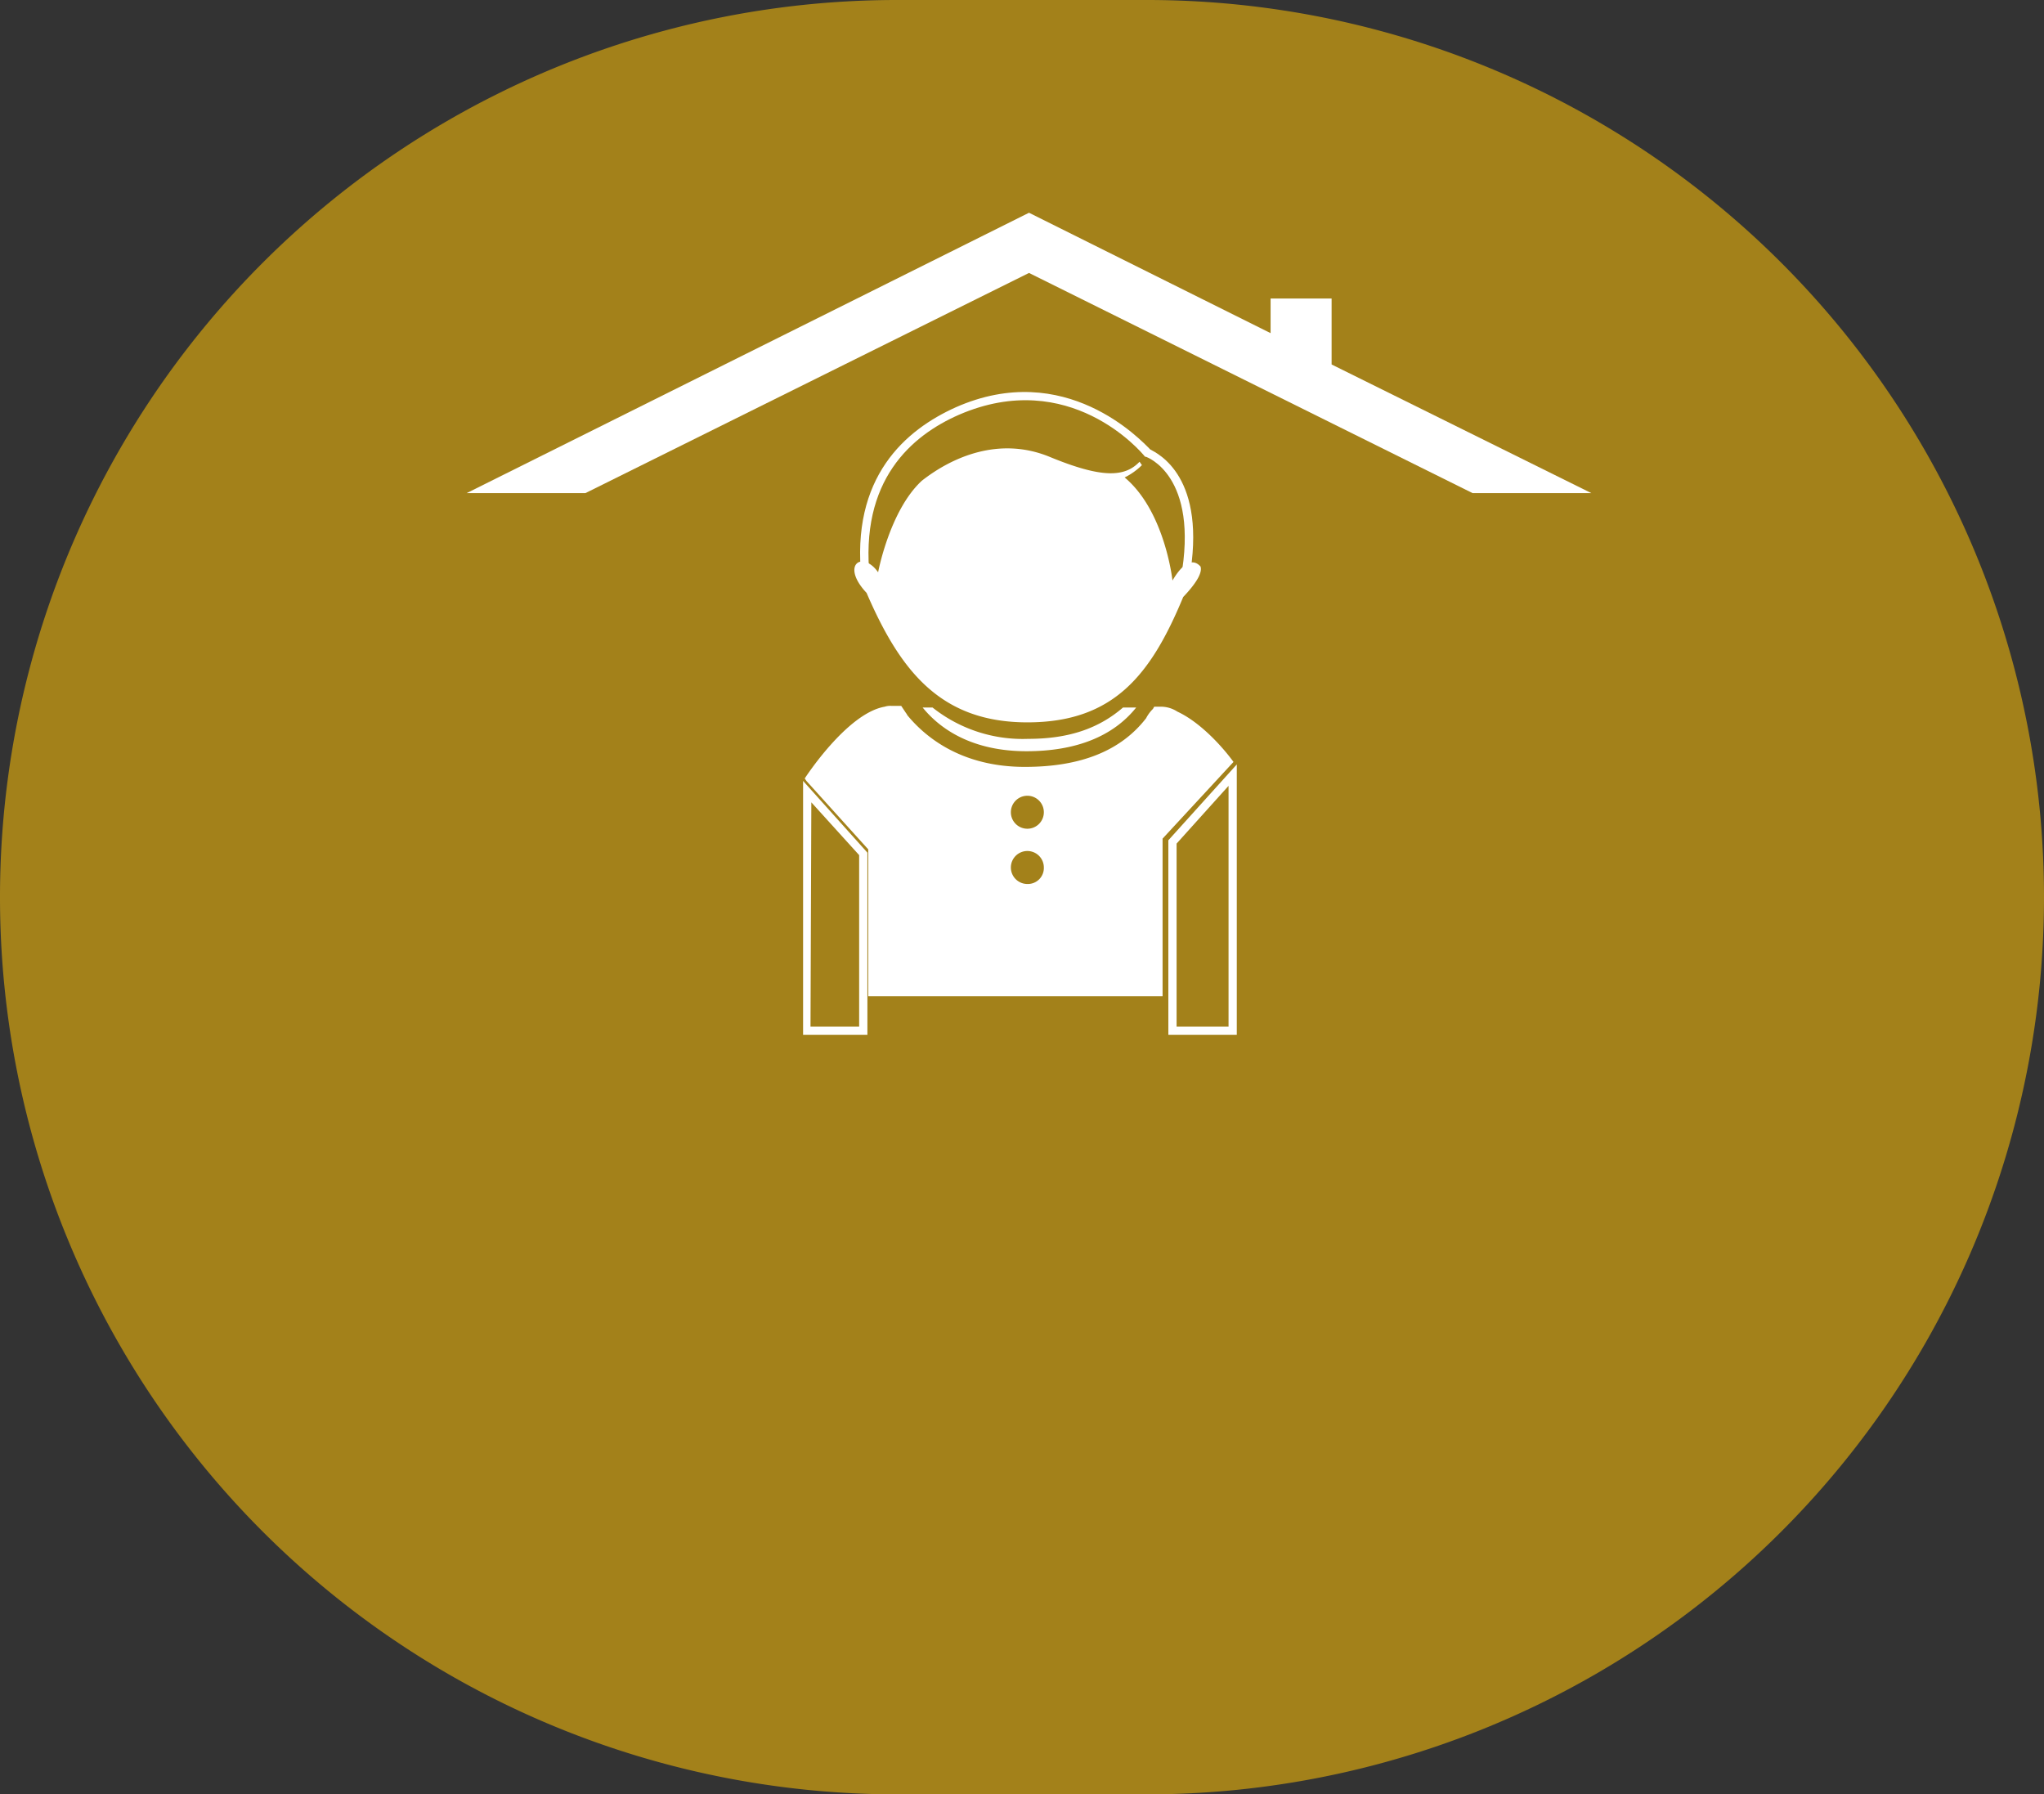 <svg id="Layer_1" data-name="Layer 1" xmlns="http://www.w3.org/2000/svg" viewBox="0 0 247.9 217.6"><rect x="0" y="0" width="247.9" height="217.6" fill="#333333" stroke="none"/><defs><style>.cls-1{fill:#a3811a;}.cls-2{fill:#fff;}</style></defs><title>menu_azylovy-dum</title><path class="cls-1" d="M144.3,31.2h30.3A108.79,108.79,0,0,1,283.4,140h0A108.79,108.79,0,0,1,174.6,248.8H144.3A108.79,108.79,0,0,1,35.5,140h0A108.79,108.79,0,0,1,144.3,31.2Z" transform="translate(-35.5 -31.2)"/><polygon class="cls-2" points="161.5 44.2 161.5 36.2 154.1 36.2 154.1 40.4 124.8 25.8 56.6 59.8 71 59.8 124.8 33.1 178.6 59.8 193 59.8 161.5 44.2"/><path class="cls-2" d="M177.7,101.6s-.9-8.4-5.8-12.5a8,8,0,0,0,2.1-1.5c-.1-.1-.2-.3-.3-.4-1.8,1.9-4.6,2-10.9-.6-6.1-2.5-11.8,0-15.5,2.9h0c-3.9,3.6-5.3,11.1-5.3,11.1-1.9-2.7-4.6-.9-1.4,2.5,4.1,9.5,9,15.7,19.5,15.7s15-5.8,18.9-15.2h0c1.9-2,2.3-3.1,2.1-3.7C180.9,99.7,179.7,98.2,177.7,101.6Z" transform="translate(-35.5 -31.2)"/><path class="cls-2" d="M179.7,101.6l-1-.2c2.3-12.6-4.2-14.8-4.2-14.8h-.1l-.1-.1c-.4-.5-9.1-10.8-22.5-5-5.7,2.5-12.1,7.9-10.8,19.9l-1,.1c-1.4-12.5,5.4-18.2,11.4-20.9,13.3-5.9,22.5,4,23.6,5.1C175.9,86.2,182,89,179.7,101.6Z" transform="translate(-35.5 -31.2)"/><path class="cls-2" d="M140.7,156.7h-7.8V125.9l7.8,8.7Zm-6.9-1h5.9V134.9l-5.8-6.4Z" transform="translate(-35.5 -31.2)"/><path class="cls-2" d="M185.5,156.7h-8.3V133.1l8.3-9.2Zm-7.3-1h6.3V126.5l-6.3,7Z" transform="translate(-35.5 -31.2)"/><path class="cls-2" d="M160,122.3c6,0,10.5-1.8,13.3-5.3h-1.6c-2.9,2.5-6.5,3.8-11.5,3.8a17.57,17.57,0,0,1-11.6-3.8h-1.2C149.1,119.1,152.8,122.3,160,122.3Z" transform="translate(-35.5 -31.2)"/><path class="cls-2" d="M178.3,117.5a3.7,3.7,0,0,0-2.1-.6h-.7c-.1.1-.1.2-.2.3a4.44,4.44,0,0,0-.8,1.1c-3.1,4-8,5.9-14.7,5.9-7.9,0-12.2-3.8-14.2-6.2-.1-.1-.1-.2-.2-.3l-.6-.9h-1.2a2.2,2.2,0,0,0-.8.1c-4.6.8-9.7,8.7-9.7,8.7l.2.3,7.5,8.3V152h35.7V132.9l8.6-9.3C183.8,121.8,181.1,118.8,178.3,117.5Zm-18.2,20.9a2,2,0,1,1,2-2h0a1.94,1.94,0,0,1-2,2Zm0-6.7a2,2,0,1,1,2-2h0A2,2,0,0,1,160.1,131.7Z" transform="translate(-35.5 -31.2)"/></svg>
